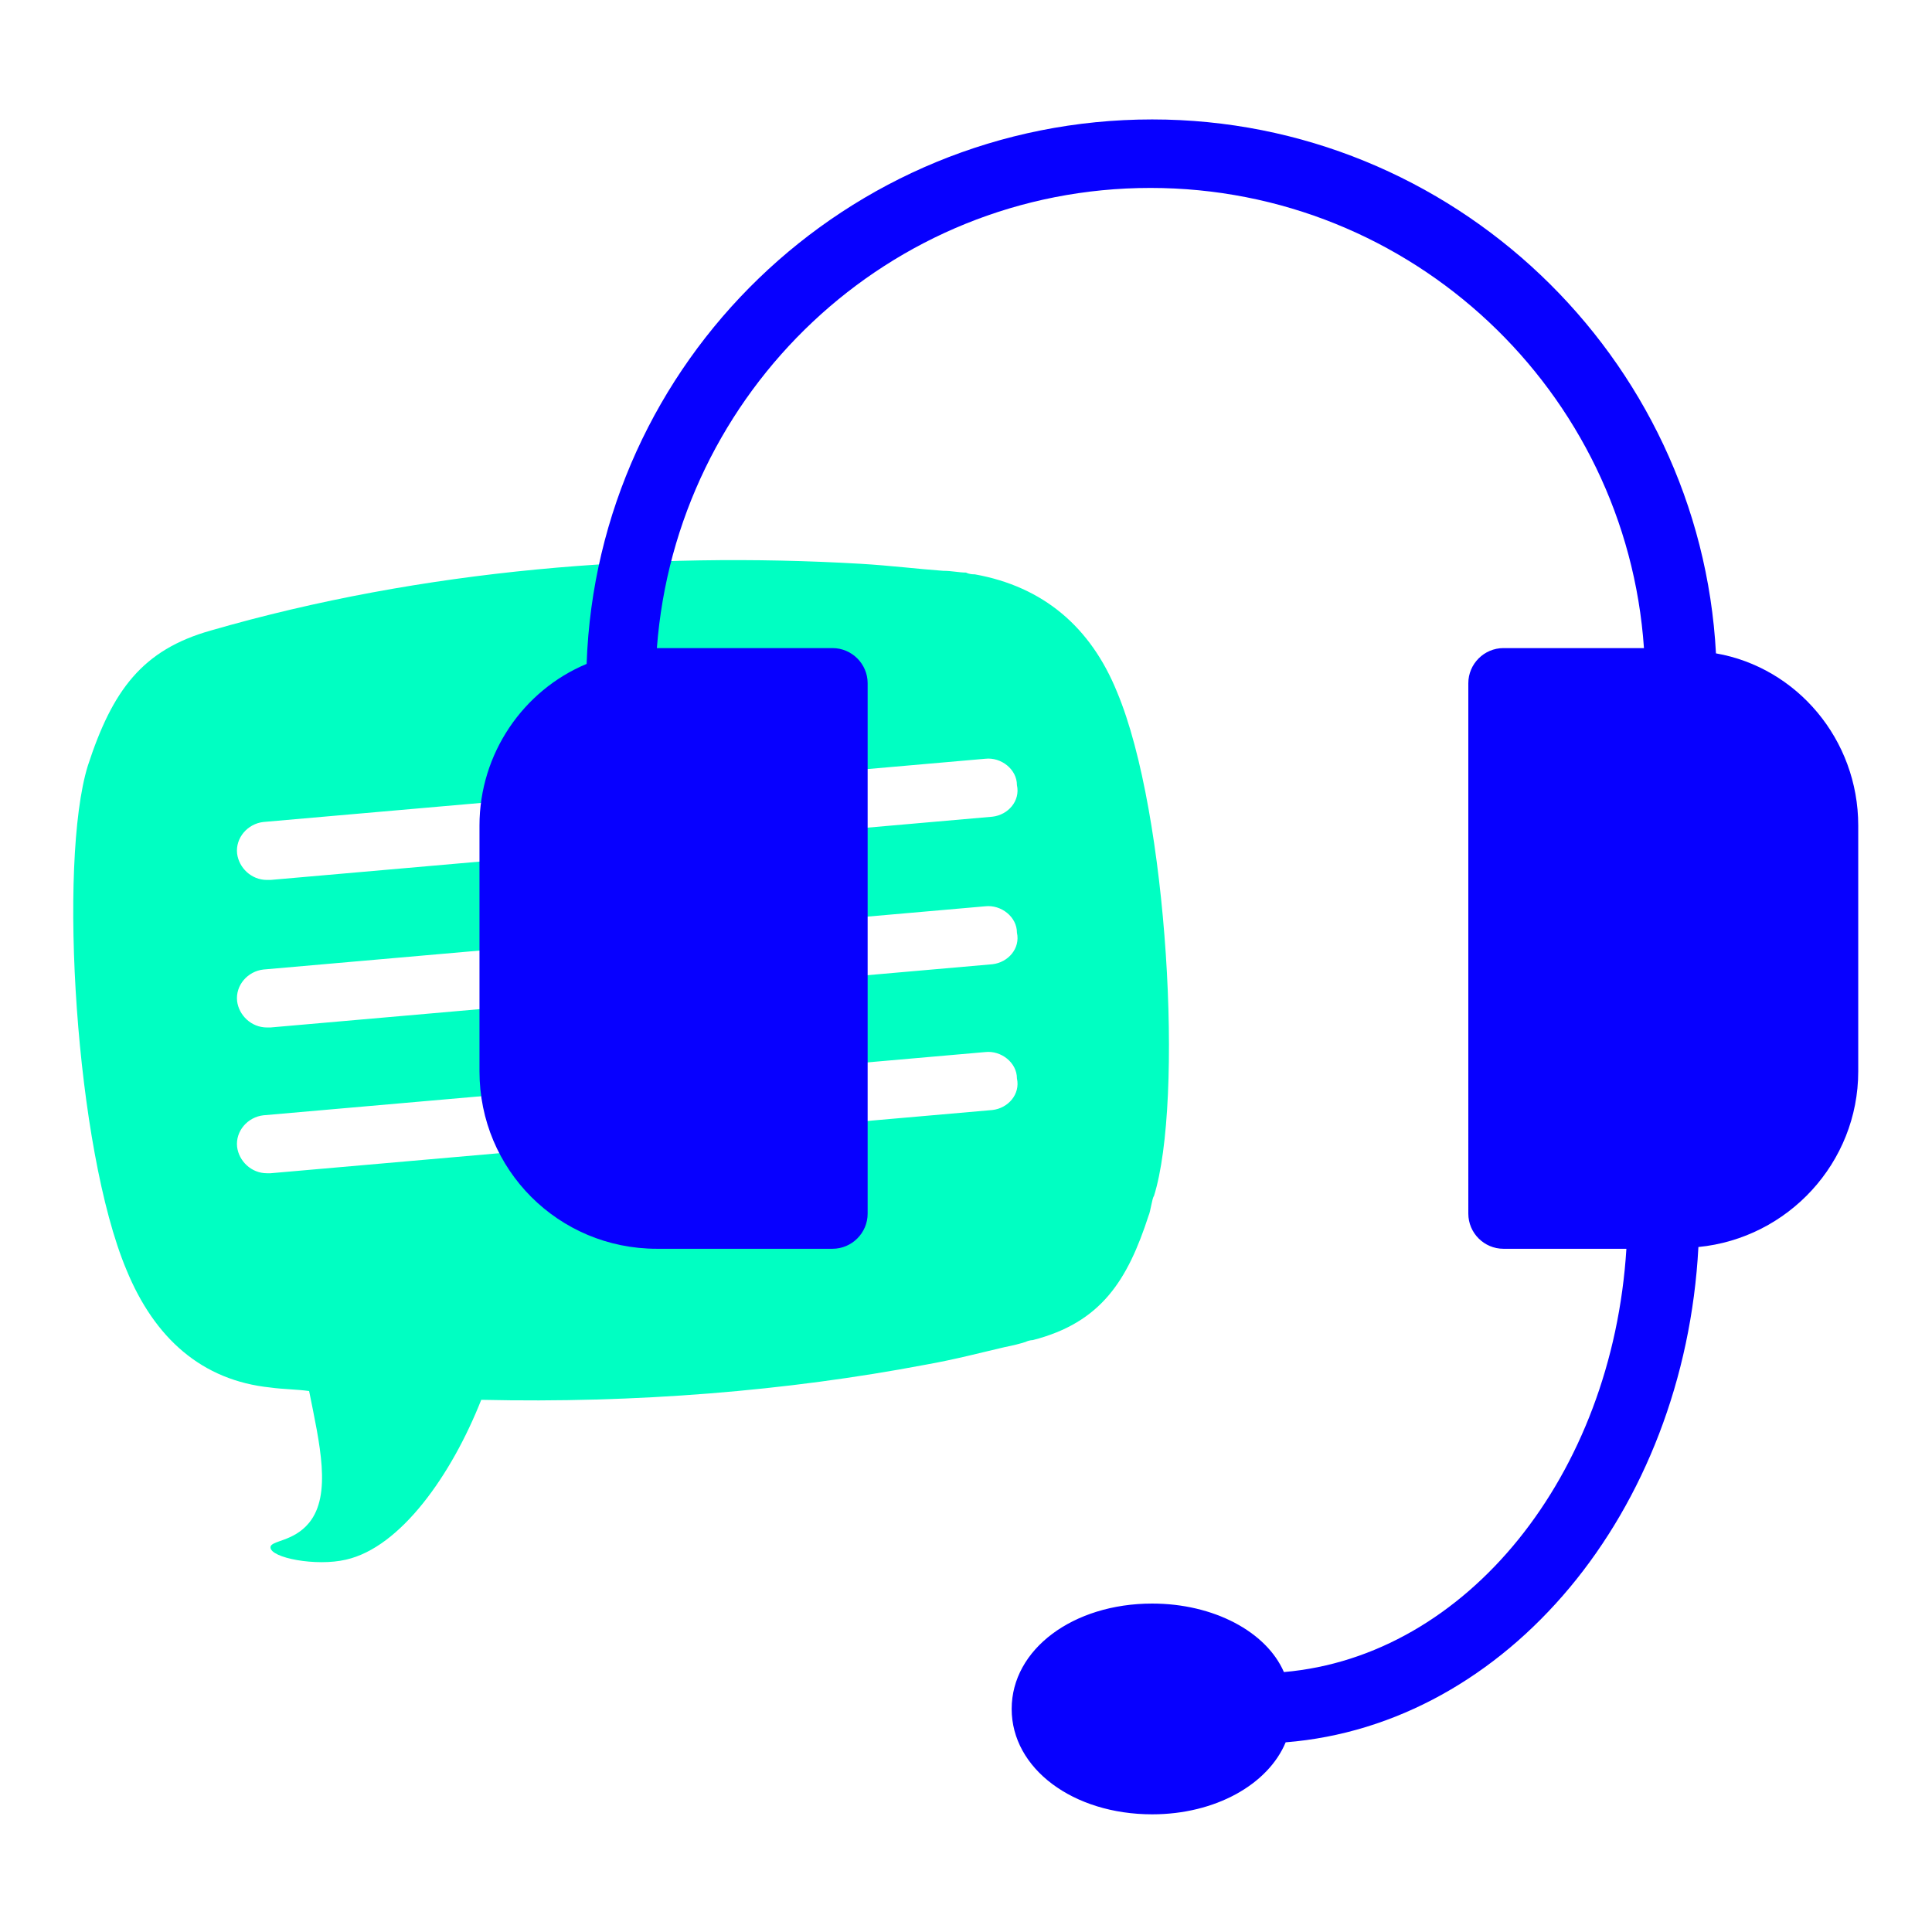 <?xml version="1.0" encoding="utf-8"?>
<!-- Generator: Adobe Illustrator 24.1.0, SVG Export Plug-In . SVG Version: 6.00 Build 0)  -->
<svg version="1.1" id="Layer_1" xmlns="http://www.w3.org/2000/svg" xmlns:xlink="http://www.w3.org/1999/xlink" x="0px" y="0px"
	 viewBox="0 0 110 110" style="enable-background:new 0 0 110 110;" xml:space="preserve">
<style type="text/css">
	.st0{fill:#00FFC2;}
	.st1{fill:#0700FF;}
</style>
<g>
	<g>
		<path class="st0" d="M63.6,39.4c-1.5-3.7-4.2-6-8.1-6.7c-0.1,0-0.3,0-0.5-0.1c-0.4,0-0.8-0.1-1.3-0.1c-1.4-0.1-3-0.3-4.7-0.4
			c-12-0.7-24.9,0.3-37,3.8c-3.9,1.1-5.6,3.4-7,7.7c-1.7,5.5-0.7,21.8,2.2,28.7c1.6,3.9,4.3,6.3,8.2,6.7c0.7,0.1,1.5,0.1,2.2,0.2
			c0.6,3,1.3,5.9,0,7.5c-0.9,1.1-2.2,1-2.2,1.4c0,0.6,2.6,1.1,4.3,0.7c3.1-0.7,6-4.8,7.7-9.1c8.8,0.2,17.4-0.5,25.3-2
			c1.7-0.3,3.2-0.7,4.5-1c0.5-0.1,0.9-0.2,1.2-0.3c0.2-0.1,0.4-0.1,0.4-0.1c3.9-1,5.4-3.4,6.6-7.1c0.1-0.2,0.2-1,0.3-1.1
			C67.4,62.7,66.5,46.3,63.6,39.4 M56.5,63.2l-41.1,3.6c-0.1,0-0.1,0-0.2,0c-0.9,0-1.6-0.7-1.7-1.5c-0.1-0.9,0.6-1.7,1.5-1.8
			l41.1-3.6c0.9-0.1,1.8,0.6,1.8,1.5C58.1,62.3,57.4,63.1,56.5,63.2 M56.5,54.9l-41.1,3.6c-0.1,0-0.1,0-0.2,0
			c-0.9,0-1.6-0.7-1.7-1.5c-0.1-0.9,0.6-1.7,1.5-1.8l41.1-3.6c0.9-0.1,1.8,0.6,1.8,1.5C58.1,54,57.4,54.8,56.5,54.9 M56.5,46.5
			l-41.1,3.6c-0.1,0-0.1,0-0.2,0c-0.9,0-1.6-0.7-1.7-1.5c-0.1-0.9,0.6-1.7,1.5-1.8l41.1-3.6c0.9-0.1,1.8,0.6,1.8,1.5
			C58.1,45.6,57.4,46.4,56.5,46.5"/>
	</g>
	<g>
		<g>
			<g>
				<path class="st1" d="M105.8,47V61c0,5.2-4,9.5-9.1,10c-0.8,15.1-10.9,27.2-23.5,28.2c-1,2.4-4,4.1-7.6,4.1c-4.5,0-8-2.6-8-6
					c0-3.4,3.5-6,8-6c3.5,0,6.5,1.6,7.5,3.9C83.5,94.3,91.8,84,92.6,71.1h-7c-1.1,0-2-0.9-2-2V38.9c0-1.1,0.9-2,2-2h8
					c-1-14.6-13.2-26.2-28.1-26.2s-27,11.6-28.1,26.2h10c1.1,0,2,0.9,2,2v30.2c0,1.1-0.9,2-2,2H37.4c-5.6,0-10.1-4.5-10.1-10.1V47
					c0-4.1,2.5-7.7,6.1-9.2c0.6-17.2,14.8-31,32.2-31c17.1,0,31.2,13.5,32.1,30.4C102.3,38,105.8,42.1,105.8,47z"/>
			</g>
		</g>
	</g>
</g>
</svg>
